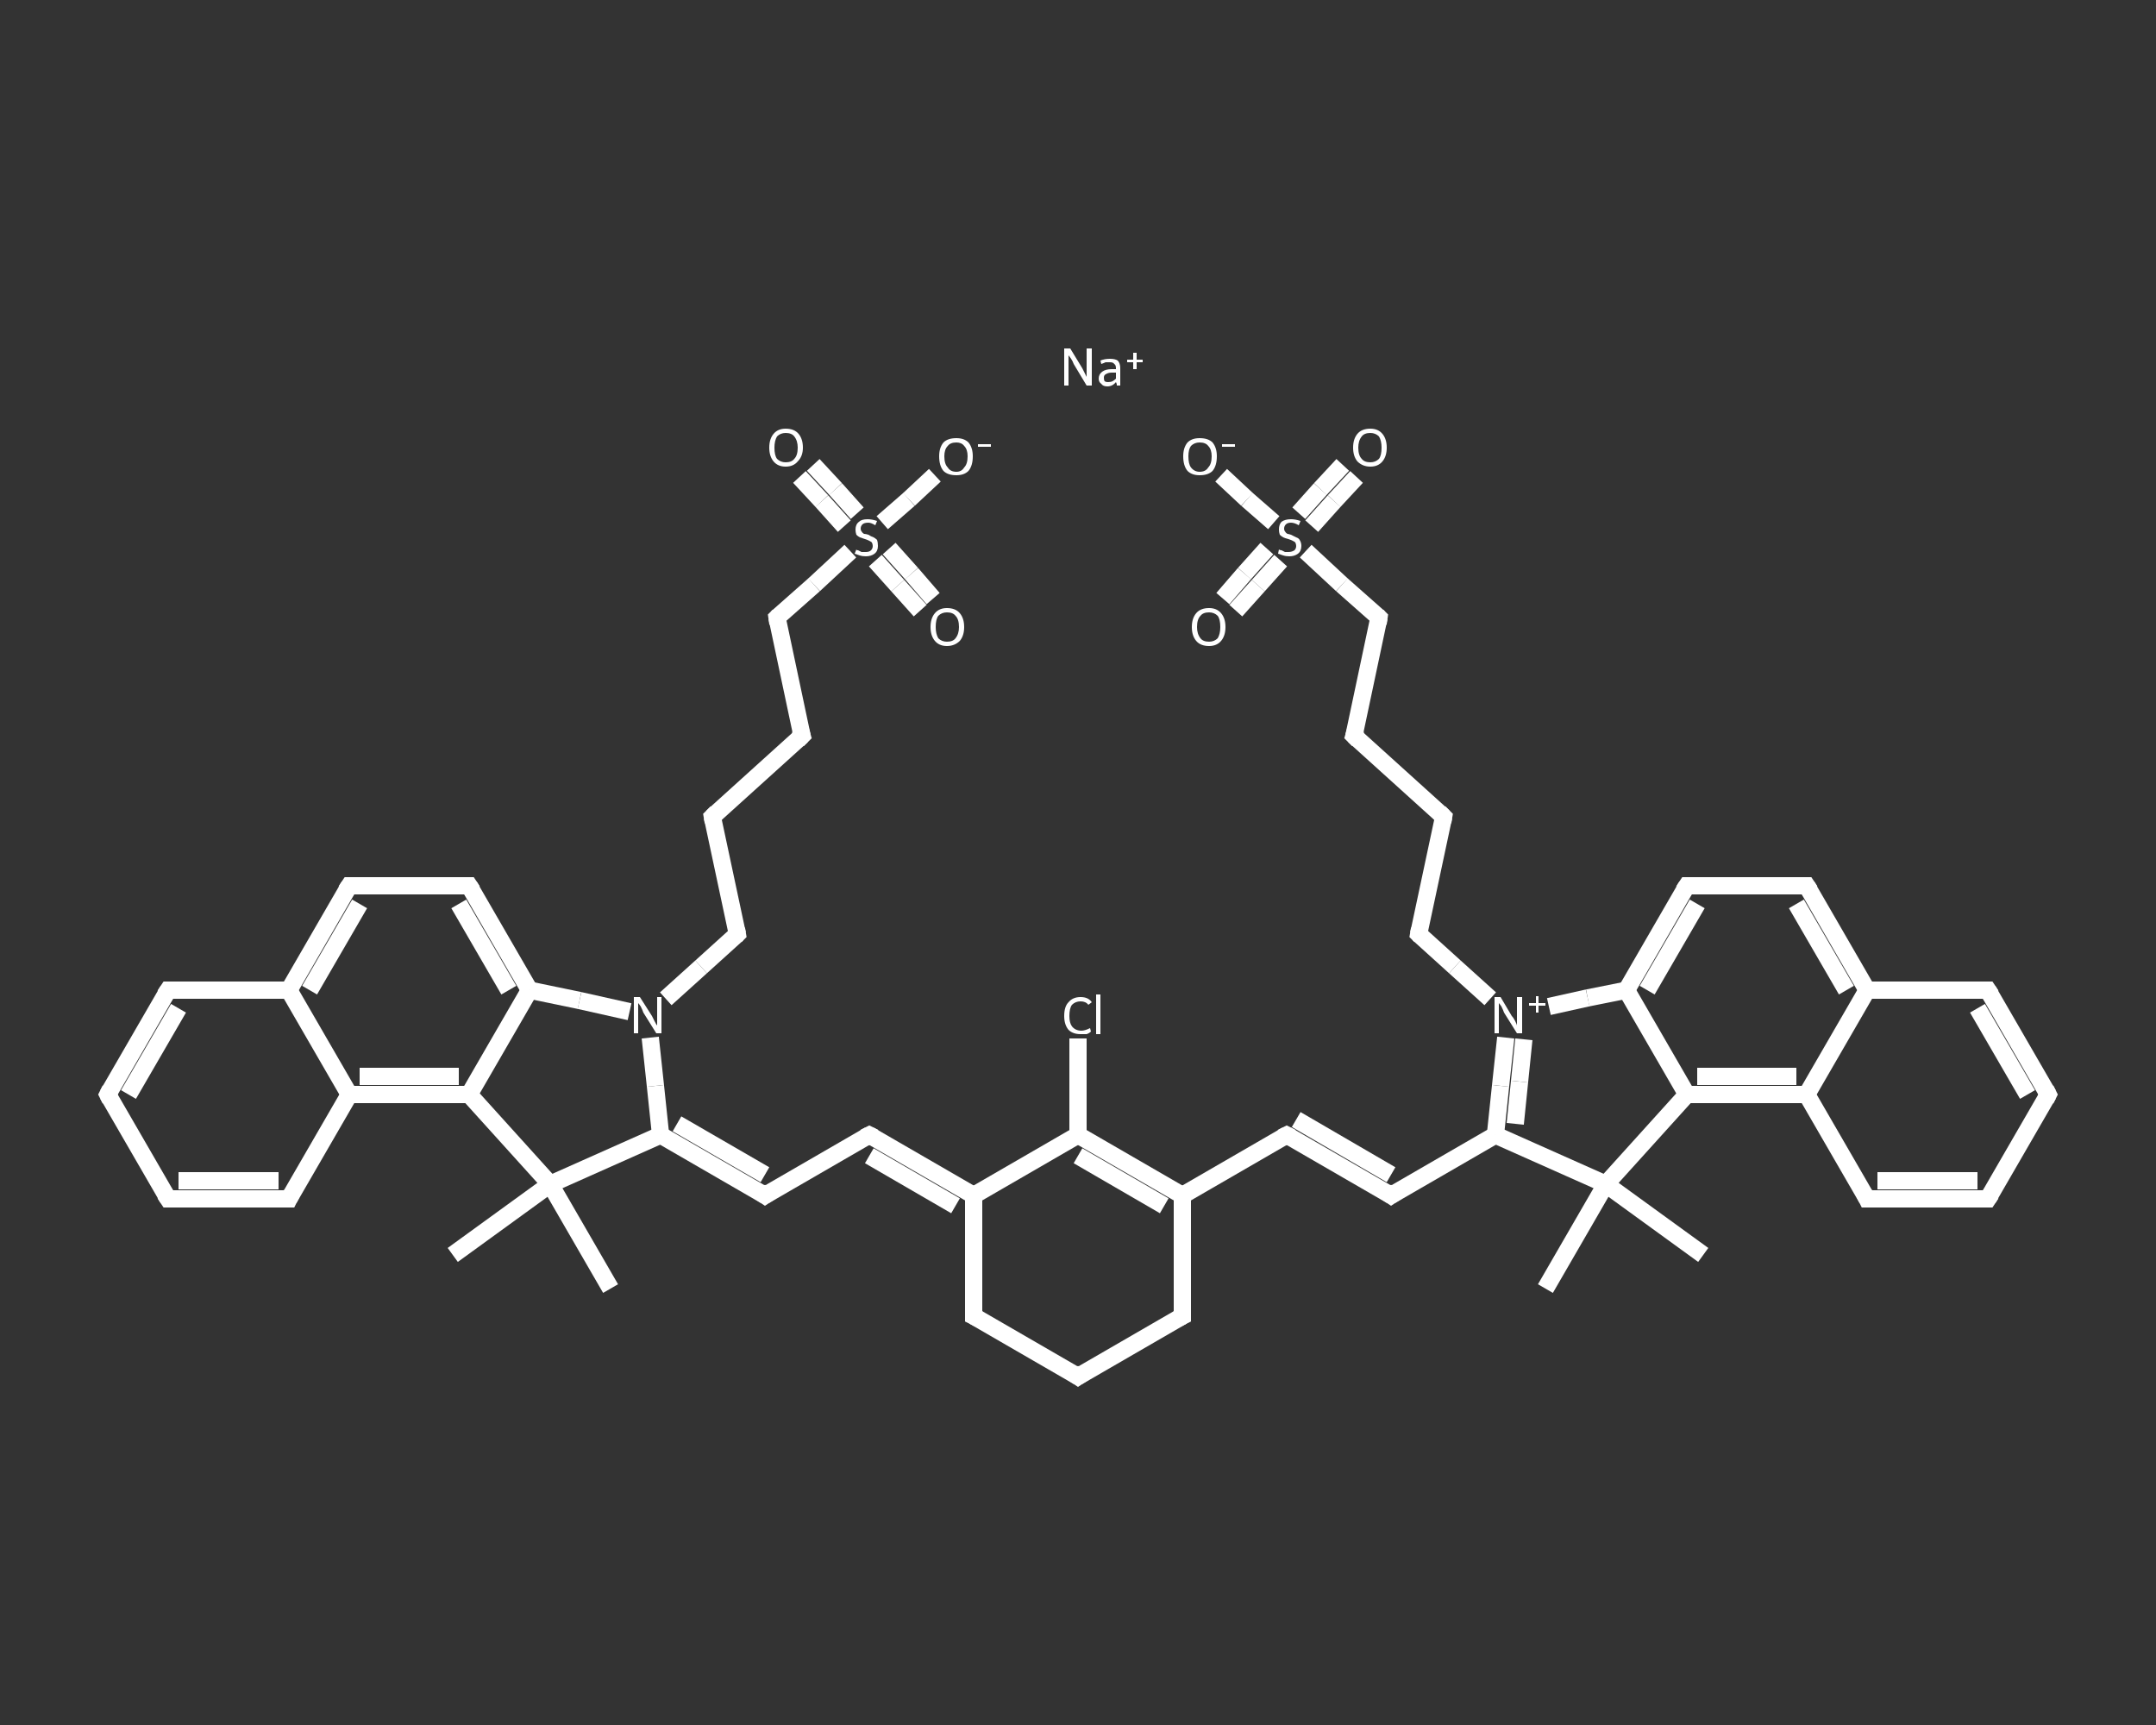 <?xml version='1.0' encoding='iso-8859-1'?>
<svg version='1.1' baseProfile='full'
              xmlns='http://www.w3.org/2000/svg'
                      xmlns:rdkit='http://www.rdkit.org/xml'
                      xmlns:xlink='http://www.w3.org/1999/xlink'
                  xml:space='preserve'
width='250px' height='200px' viewBox='0 0 250 200'>
<rect x="0" y="0" width="250" height="200" fill="#333333" stroke="none"/>
<!-- END OF HEADER -->
<rect style='opacity:1.0;fill:transparent;stroke:none' width='250.0' height='200.0' x='0.0' y='0.0'> </rect>
<path class='bond-0 atom-0 atom-1' d='M 197.5,145.5 L 186.2,137.3' style='fill:none;fill-rule:evenodd;stroke:#FFFFFF;stroke-width:2.0px;stroke-linecap:butt;stroke-linejoin:miter;stroke-opacity:1' />
<path class='bond-1 atom-1 atom-2' d='M 186.2,137.3 L 179.2,149.4' style='fill:none;fill-rule:evenodd;stroke:#FFFFFF;stroke-width:2.0px;stroke-linecap:butt;stroke-linejoin:miter;stroke-opacity:1' />
<path class='bond-2 atom-1 atom-3' d='M 186.2,137.3 L 195.6,126.9' style='fill:none;fill-rule:evenodd;stroke:#FFFFFF;stroke-width:2.0px;stroke-linecap:butt;stroke-linejoin:miter;stroke-opacity:1' />
<path class='bond-3 atom-3 atom-4' d='M 195.6,126.9 L 209.5,126.9' style='fill:none;fill-rule:evenodd;stroke:#FFFFFF;stroke-width:2.0px;stroke-linecap:butt;stroke-linejoin:miter;stroke-opacity:1' />
<path class='bond-3 atom-3 atom-4' d='M 196.8,124.8 L 208.3,124.8' style='fill:none;fill-rule:evenodd;stroke:#FFFFFF;stroke-width:2.0px;stroke-linecap:butt;stroke-linejoin:miter;stroke-opacity:1' />
<path class='bond-4 atom-4 atom-5' d='M 209.5,126.9 L 216.5,139.0' style='fill:none;fill-rule:evenodd;stroke:#FFFFFF;stroke-width:2.0px;stroke-linecap:butt;stroke-linejoin:miter;stroke-opacity:1' />
<path class='bond-5 atom-5 atom-6' d='M 216.5,139.0 L 230.5,139.0' style='fill:none;fill-rule:evenodd;stroke:#FFFFFF;stroke-width:2.0px;stroke-linecap:butt;stroke-linejoin:miter;stroke-opacity:1' />
<path class='bond-5 atom-5 atom-6' d='M 217.7,136.9 L 229.3,136.9' style='fill:none;fill-rule:evenodd;stroke:#FFFFFF;stroke-width:2.0px;stroke-linecap:butt;stroke-linejoin:miter;stroke-opacity:1' />
<path class='bond-6 atom-6 atom-7' d='M 230.5,139.0 L 237.5,126.9' style='fill:none;fill-rule:evenodd;stroke:#FFFFFF;stroke-width:2.0px;stroke-linecap:butt;stroke-linejoin:miter;stroke-opacity:1' />
<path class='bond-7 atom-7 atom-8' d='M 237.5,126.9 L 230.5,114.8' style='fill:none;fill-rule:evenodd;stroke:#FFFFFF;stroke-width:2.0px;stroke-linecap:butt;stroke-linejoin:miter;stroke-opacity:1' />
<path class='bond-7 atom-7 atom-8' d='M 235.1,126.9 L 229.3,116.9' style='fill:none;fill-rule:evenodd;stroke:#FFFFFF;stroke-width:2.0px;stroke-linecap:butt;stroke-linejoin:miter;stroke-opacity:1' />
<path class='bond-8 atom-8 atom-9' d='M 230.5,114.8 L 216.5,114.8' style='fill:none;fill-rule:evenodd;stroke:#FFFFFF;stroke-width:2.0px;stroke-linecap:butt;stroke-linejoin:miter;stroke-opacity:1' />
<path class='bond-9 atom-9 atom-10' d='M 216.5,114.8 L 209.5,102.7' style='fill:none;fill-rule:evenodd;stroke:#FFFFFF;stroke-width:2.0px;stroke-linecap:butt;stroke-linejoin:miter;stroke-opacity:1' />
<path class='bond-9 atom-9 atom-10' d='M 214.1,114.8 L 208.3,104.8' style='fill:none;fill-rule:evenodd;stroke:#FFFFFF;stroke-width:2.0px;stroke-linecap:butt;stroke-linejoin:miter;stroke-opacity:1' />
<path class='bond-10 atom-10 atom-11' d='M 209.5,102.7 L 195.6,102.7' style='fill:none;fill-rule:evenodd;stroke:#FFFFFF;stroke-width:2.0px;stroke-linecap:butt;stroke-linejoin:miter;stroke-opacity:1' />
<path class='bond-11 atom-11 atom-12' d='M 195.6,102.7 L 188.6,114.8' style='fill:none;fill-rule:evenodd;stroke:#FFFFFF;stroke-width:2.0px;stroke-linecap:butt;stroke-linejoin:miter;stroke-opacity:1' />
<path class='bond-11 atom-11 atom-12' d='M 196.8,104.8 L 191.0,114.8' style='fill:none;fill-rule:evenodd;stroke:#FFFFFF;stroke-width:2.0px;stroke-linecap:butt;stroke-linejoin:miter;stroke-opacity:1' />
<path class='bond-12 atom-12 atom-13' d='M 188.6,114.8 L 184.1,115.7' style='fill:none;fill-rule:evenodd;stroke:#FFFFFF;stroke-width:2.0px;stroke-linecap:butt;stroke-linejoin:miter;stroke-opacity:1' />
<path class='bond-12 atom-12 atom-13' d='M 184.1,115.7 L 179.6,116.7' style='fill:none;fill-rule:evenodd;stroke:#FFFFFF;stroke-width:2.0px;stroke-linecap:butt;stroke-linejoin:miter;stroke-opacity:1' />
<path class='bond-13 atom-13 atom-14' d='M 172.8,115.8 L 168.7,112.1' style='fill:none;fill-rule:evenodd;stroke:#FFFFFF;stroke-width:2.0px;stroke-linecap:butt;stroke-linejoin:miter;stroke-opacity:1' />
<path class='bond-13 atom-13 atom-14' d='M 168.7,112.1 L 164.5,108.3' style='fill:none;fill-rule:evenodd;stroke:#FFFFFF;stroke-width:2.0px;stroke-linecap:butt;stroke-linejoin:miter;stroke-opacity:1' />
<path class='bond-14 atom-14 atom-15' d='M 164.5,108.3 L 167.4,94.7' style='fill:none;fill-rule:evenodd;stroke:#FFFFFF;stroke-width:2.0px;stroke-linecap:butt;stroke-linejoin:miter;stroke-opacity:1' />
<path class='bond-15 atom-15 atom-16' d='M 167.4,94.7 L 157.0,85.3' style='fill:none;fill-rule:evenodd;stroke:#FFFFFF;stroke-width:2.0px;stroke-linecap:butt;stroke-linejoin:miter;stroke-opacity:1' />
<path class='bond-16 atom-16 atom-17' d='M 157.0,85.3 L 159.9,71.6' style='fill:none;fill-rule:evenodd;stroke:#FFFFFF;stroke-width:2.0px;stroke-linecap:butt;stroke-linejoin:miter;stroke-opacity:1' />
<path class='bond-17 atom-17 atom-18' d='M 159.9,71.6 L 155.6,67.8' style='fill:none;fill-rule:evenodd;stroke:#FFFFFF;stroke-width:2.0px;stroke-linecap:butt;stroke-linejoin:miter;stroke-opacity:1' />
<path class='bond-17 atom-17 atom-18' d='M 155.6,67.8 L 151.4,63.9' style='fill:none;fill-rule:evenodd;stroke:#FFFFFF;stroke-width:2.0px;stroke-linecap:butt;stroke-linejoin:miter;stroke-opacity:1' />
<path class='bond-18 atom-18 atom-19' d='M 152.1,61.0 L 154.7,58.1' style='fill:none;fill-rule:evenodd;stroke:#FFFFFF;stroke-width:2.0px;stroke-linecap:butt;stroke-linejoin:miter;stroke-opacity:1' />
<path class='bond-18 atom-18 atom-19' d='M 154.7,58.1 L 157.3,55.3' style='fill:none;fill-rule:evenodd;stroke:#FFFFFF;stroke-width:2.0px;stroke-linecap:butt;stroke-linejoin:miter;stroke-opacity:1' />
<path class='bond-18 atom-18 atom-19' d='M 150.6,59.5 L 153.1,56.7' style='fill:none;fill-rule:evenodd;stroke:#FFFFFF;stroke-width:2.0px;stroke-linecap:butt;stroke-linejoin:miter;stroke-opacity:1' />
<path class='bond-18 atom-18 atom-19' d='M 153.1,56.7 L 155.7,53.9' style='fill:none;fill-rule:evenodd;stroke:#FFFFFF;stroke-width:2.0px;stroke-linecap:butt;stroke-linejoin:miter;stroke-opacity:1' />
<path class='bond-19 atom-18 atom-20' d='M 146.9,63.6 L 144.3,66.5' style='fill:none;fill-rule:evenodd;stroke:#FFFFFF;stroke-width:2.0px;stroke-linecap:butt;stroke-linejoin:miter;stroke-opacity:1' />
<path class='bond-19 atom-18 atom-20' d='M 144.3,66.5 L 141.8,69.4' style='fill:none;fill-rule:evenodd;stroke:#FFFFFF;stroke-width:2.0px;stroke-linecap:butt;stroke-linejoin:miter;stroke-opacity:1' />
<path class='bond-19 atom-18 atom-20' d='M 148.5,65.0 L 145.9,67.9' style='fill:none;fill-rule:evenodd;stroke:#FFFFFF;stroke-width:2.0px;stroke-linecap:butt;stroke-linejoin:miter;stroke-opacity:1' />
<path class='bond-19 atom-18 atom-20' d='M 145.9,67.9 L 143.3,70.8' style='fill:none;fill-rule:evenodd;stroke:#FFFFFF;stroke-width:2.0px;stroke-linecap:butt;stroke-linejoin:miter;stroke-opacity:1' />
<path class='bond-20 atom-18 atom-21' d='M 147.7,60.6 L 144.6,57.9' style='fill:none;fill-rule:evenodd;stroke:#FFFFFF;stroke-width:2.0px;stroke-linecap:butt;stroke-linejoin:miter;stroke-opacity:1' />
<path class='bond-20 atom-18 atom-21' d='M 144.6,57.9 L 141.6,55.1' style='fill:none;fill-rule:evenodd;stroke:#FFFFFF;stroke-width:2.0px;stroke-linecap:butt;stroke-linejoin:miter;stroke-opacity:1' />
<path class='bond-21 atom-13 atom-22' d='M 174.6,120.3 L 174.0,125.9' style='fill:none;fill-rule:evenodd;stroke:#FFFFFF;stroke-width:2.0px;stroke-linecap:butt;stroke-linejoin:miter;stroke-opacity:1' />
<path class='bond-21 atom-13 atom-22' d='M 174.0,125.9 L 173.4,131.6' style='fill:none;fill-rule:evenodd;stroke:#FFFFFF;stroke-width:2.0px;stroke-linecap:butt;stroke-linejoin:miter;stroke-opacity:1' />
<path class='bond-21 atom-13 atom-22' d='M 176.7,120.5 L 176.2,125.4' style='fill:none;fill-rule:evenodd;stroke:#FFFFFF;stroke-width:2.0px;stroke-linecap:butt;stroke-linejoin:miter;stroke-opacity:1' />
<path class='bond-21 atom-13 atom-22' d='M 176.2,125.4 L 175.7,130.3' style='fill:none;fill-rule:evenodd;stroke:#FFFFFF;stroke-width:2.0px;stroke-linecap:butt;stroke-linejoin:miter;stroke-opacity:1' />
<path class='bond-22 atom-22 atom-23' d='M 173.4,131.6 L 161.3,138.6' style='fill:none;fill-rule:evenodd;stroke:#FFFFFF;stroke-width:2.0px;stroke-linecap:butt;stroke-linejoin:miter;stroke-opacity:1' />
<path class='bond-23 atom-23 atom-24' d='M 161.3,138.6 L 149.2,131.6' style='fill:none;fill-rule:evenodd;stroke:#FFFFFF;stroke-width:2.0px;stroke-linecap:butt;stroke-linejoin:miter;stroke-opacity:1' />
<path class='bond-23 atom-23 atom-24' d='M 161.3,136.2 L 150.3,129.8' style='fill:none;fill-rule:evenodd;stroke:#FFFFFF;stroke-width:2.0px;stroke-linecap:butt;stroke-linejoin:miter;stroke-opacity:1' />
<path class='bond-24 atom-24 atom-25' d='M 149.2,131.6 L 137.1,138.6' style='fill:none;fill-rule:evenodd;stroke:#FFFFFF;stroke-width:2.0px;stroke-linecap:butt;stroke-linejoin:miter;stroke-opacity:1' />
<path class='bond-25 atom-25 atom-26' d='M 137.1,138.6 L 125.0,131.6' style='fill:none;fill-rule:evenodd;stroke:#FFFFFF;stroke-width:2.0px;stroke-linecap:butt;stroke-linejoin:miter;stroke-opacity:1' />
<path class='bond-25 atom-25 atom-26' d='M 135.0,139.8 L 125.0,134.0' style='fill:none;fill-rule:evenodd;stroke:#FFFFFF;stroke-width:2.0px;stroke-linecap:butt;stroke-linejoin:miter;stroke-opacity:1' />
<path class='bond-26 atom-26 atom-27' d='M 125.0,131.6 L 125.0,126.0' style='fill:none;fill-rule:evenodd;stroke:#FFFFFF;stroke-width:2.0px;stroke-linecap:butt;stroke-linejoin:miter;stroke-opacity:1' />
<path class='bond-26 atom-26 atom-27' d='M 125.0,126.0 L 125.0,120.4' style='fill:none;fill-rule:evenodd;stroke:#FFFFFF;stroke-width:2.0px;stroke-linecap:butt;stroke-linejoin:miter;stroke-opacity:1' />
<path class='bond-27 atom-26 atom-28' d='M 125.0,131.6 L 112.9,138.6' style='fill:none;fill-rule:evenodd;stroke:#FFFFFF;stroke-width:2.0px;stroke-linecap:butt;stroke-linejoin:miter;stroke-opacity:1' />
<path class='bond-28 atom-28 atom-29' d='M 112.9,138.6 L 100.8,131.6' style='fill:none;fill-rule:evenodd;stroke:#FFFFFF;stroke-width:2.0px;stroke-linecap:butt;stroke-linejoin:miter;stroke-opacity:1' />
<path class='bond-28 atom-28 atom-29' d='M 110.8,139.8 L 100.8,134.0' style='fill:none;fill-rule:evenodd;stroke:#FFFFFF;stroke-width:2.0px;stroke-linecap:butt;stroke-linejoin:miter;stroke-opacity:1' />
<path class='bond-29 atom-29 atom-30' d='M 100.8,131.6 L 88.7,138.6' style='fill:none;fill-rule:evenodd;stroke:#FFFFFF;stroke-width:2.0px;stroke-linecap:butt;stroke-linejoin:miter;stroke-opacity:1' />
<path class='bond-30 atom-30 atom-31' d='M 88.7,138.6 L 76.6,131.6' style='fill:none;fill-rule:evenodd;stroke:#FFFFFF;stroke-width:2.0px;stroke-linecap:butt;stroke-linejoin:miter;stroke-opacity:1' />
<path class='bond-30 atom-30 atom-31' d='M 88.7,136.2 L 78.5,130.3' style='fill:none;fill-rule:evenodd;stroke:#FFFFFF;stroke-width:2.0px;stroke-linecap:butt;stroke-linejoin:miter;stroke-opacity:1' />
<path class='bond-31 atom-31 atom-32' d='M 76.6,131.6 L 76.0,125.9' style='fill:none;fill-rule:evenodd;stroke:#FFFFFF;stroke-width:2.0px;stroke-linecap:butt;stroke-linejoin:miter;stroke-opacity:1' />
<path class='bond-31 atom-31 atom-32' d='M 76.0,125.9 L 75.4,120.3' style='fill:none;fill-rule:evenodd;stroke:#FFFFFF;stroke-width:2.0px;stroke-linecap:butt;stroke-linejoin:miter;stroke-opacity:1' />
<path class='bond-32 atom-32 atom-33' d='M 77.2,115.8 L 81.3,112.1' style='fill:none;fill-rule:evenodd;stroke:#FFFFFF;stroke-width:2.0px;stroke-linecap:butt;stroke-linejoin:miter;stroke-opacity:1' />
<path class='bond-32 atom-32 atom-33' d='M 81.3,112.1 L 85.5,108.3' style='fill:none;fill-rule:evenodd;stroke:#FFFFFF;stroke-width:2.0px;stroke-linecap:butt;stroke-linejoin:miter;stroke-opacity:1' />
<path class='bond-33 atom-33 atom-34' d='M 85.5,108.3 L 82.6,94.7' style='fill:none;fill-rule:evenodd;stroke:#FFFFFF;stroke-width:2.0px;stroke-linecap:butt;stroke-linejoin:miter;stroke-opacity:1' />
<path class='bond-34 atom-34 atom-35' d='M 82.6,94.7 L 93.0,85.3' style='fill:none;fill-rule:evenodd;stroke:#FFFFFF;stroke-width:2.0px;stroke-linecap:butt;stroke-linejoin:miter;stroke-opacity:1' />
<path class='bond-35 atom-35 atom-36' d='M 93.0,85.3 L 90.1,71.6' style='fill:none;fill-rule:evenodd;stroke:#FFFFFF;stroke-width:2.0px;stroke-linecap:butt;stroke-linejoin:miter;stroke-opacity:1' />
<path class='bond-36 atom-36 atom-37' d='M 90.1,71.6 L 94.4,67.8' style='fill:none;fill-rule:evenodd;stroke:#FFFFFF;stroke-width:2.0px;stroke-linecap:butt;stroke-linejoin:miter;stroke-opacity:1' />
<path class='bond-36 atom-36 atom-37' d='M 94.4,67.8 L 98.6,63.9' style='fill:none;fill-rule:evenodd;stroke:#FFFFFF;stroke-width:2.0px;stroke-linecap:butt;stroke-linejoin:miter;stroke-opacity:1' />
<path class='bond-37 atom-37 atom-38' d='M 99.4,59.5 L 96.9,56.7' style='fill:none;fill-rule:evenodd;stroke:#FFFFFF;stroke-width:2.0px;stroke-linecap:butt;stroke-linejoin:miter;stroke-opacity:1' />
<path class='bond-37 atom-37 atom-38' d='M 96.9,56.7 L 94.3,53.9' style='fill:none;fill-rule:evenodd;stroke:#FFFFFF;stroke-width:2.0px;stroke-linecap:butt;stroke-linejoin:miter;stroke-opacity:1' />
<path class='bond-37 atom-37 atom-38' d='M 97.9,61.0 L 95.3,58.1' style='fill:none;fill-rule:evenodd;stroke:#FFFFFF;stroke-width:2.0px;stroke-linecap:butt;stroke-linejoin:miter;stroke-opacity:1' />
<path class='bond-37 atom-37 atom-38' d='M 95.3,58.1 L 92.7,55.3' style='fill:none;fill-rule:evenodd;stroke:#FFFFFF;stroke-width:2.0px;stroke-linecap:butt;stroke-linejoin:miter;stroke-opacity:1' />
<path class='bond-38 atom-37 atom-39' d='M 101.5,65.0 L 104.1,67.9' style='fill:none;fill-rule:evenodd;stroke:#FFFFFF;stroke-width:2.0px;stroke-linecap:butt;stroke-linejoin:miter;stroke-opacity:1' />
<path class='bond-38 atom-37 atom-39' d='M 104.1,67.9 L 106.7,70.8' style='fill:none;fill-rule:evenodd;stroke:#FFFFFF;stroke-width:2.0px;stroke-linecap:butt;stroke-linejoin:miter;stroke-opacity:1' />
<path class='bond-38 atom-37 atom-39' d='M 103.1,63.6 L 105.7,66.5' style='fill:none;fill-rule:evenodd;stroke:#FFFFFF;stroke-width:2.0px;stroke-linecap:butt;stroke-linejoin:miter;stroke-opacity:1' />
<path class='bond-38 atom-37 atom-39' d='M 105.7,66.5 L 108.2,69.4' style='fill:none;fill-rule:evenodd;stroke:#FFFFFF;stroke-width:2.0px;stroke-linecap:butt;stroke-linejoin:miter;stroke-opacity:1' />
<path class='bond-39 atom-37 atom-40' d='M 102.3,60.6 L 105.4,57.9' style='fill:none;fill-rule:evenodd;stroke:#FFFFFF;stroke-width:2.0px;stroke-linecap:butt;stroke-linejoin:miter;stroke-opacity:1' />
<path class='bond-39 atom-37 atom-40' d='M 105.4,57.9 L 108.4,55.1' style='fill:none;fill-rule:evenodd;stroke:#FFFFFF;stroke-width:2.0px;stroke-linecap:butt;stroke-linejoin:miter;stroke-opacity:1' />
<path class='bond-40 atom-32 atom-41' d='M 73.0,117.3 L 67.2,116.0' style='fill:none;fill-rule:evenodd;stroke:#FFFFFF;stroke-width:2.0px;stroke-linecap:butt;stroke-linejoin:miter;stroke-opacity:1' />
<path class='bond-40 atom-32 atom-41' d='M 67.2,116.0 L 61.4,114.8' style='fill:none;fill-rule:evenodd;stroke:#FFFFFF;stroke-width:2.0px;stroke-linecap:butt;stroke-linejoin:miter;stroke-opacity:1' />
<path class='bond-41 atom-41 atom-42' d='M 61.4,114.8 L 54.4,102.7' style='fill:none;fill-rule:evenodd;stroke:#FFFFFF;stroke-width:2.0px;stroke-linecap:butt;stroke-linejoin:miter;stroke-opacity:1' />
<path class='bond-41 atom-41 atom-42' d='M 59.0,114.8 L 53.2,104.8' style='fill:none;fill-rule:evenodd;stroke:#FFFFFF;stroke-width:2.0px;stroke-linecap:butt;stroke-linejoin:miter;stroke-opacity:1' />
<path class='bond-42 atom-42 atom-43' d='M 54.4,102.7 L 40.5,102.7' style='fill:none;fill-rule:evenodd;stroke:#FFFFFF;stroke-width:2.0px;stroke-linecap:butt;stroke-linejoin:miter;stroke-opacity:1' />
<path class='bond-43 atom-43 atom-44' d='M 40.5,102.7 L 33.5,114.8' style='fill:none;fill-rule:evenodd;stroke:#FFFFFF;stroke-width:2.0px;stroke-linecap:butt;stroke-linejoin:miter;stroke-opacity:1' />
<path class='bond-43 atom-43 atom-44' d='M 41.7,104.8 L 35.9,114.8' style='fill:none;fill-rule:evenodd;stroke:#FFFFFF;stroke-width:2.0px;stroke-linecap:butt;stroke-linejoin:miter;stroke-opacity:1' />
<path class='bond-44 atom-44 atom-45' d='M 33.5,114.8 L 19.5,114.8' style='fill:none;fill-rule:evenodd;stroke:#FFFFFF;stroke-width:2.0px;stroke-linecap:butt;stroke-linejoin:miter;stroke-opacity:1' />
<path class='bond-45 atom-45 atom-46' d='M 19.5,114.8 L 12.5,126.9' style='fill:none;fill-rule:evenodd;stroke:#FFFFFF;stroke-width:2.0px;stroke-linecap:butt;stroke-linejoin:miter;stroke-opacity:1' />
<path class='bond-45 atom-45 atom-46' d='M 20.7,116.9 L 14.9,126.9' style='fill:none;fill-rule:evenodd;stroke:#FFFFFF;stroke-width:2.0px;stroke-linecap:butt;stroke-linejoin:miter;stroke-opacity:1' />
<path class='bond-46 atom-46 atom-47' d='M 12.5,126.9 L 19.5,139.0' style='fill:none;fill-rule:evenodd;stroke:#FFFFFF;stroke-width:2.0px;stroke-linecap:butt;stroke-linejoin:miter;stroke-opacity:1' />
<path class='bond-47 atom-47 atom-48' d='M 19.5,139.0 L 33.5,139.0' style='fill:none;fill-rule:evenodd;stroke:#FFFFFF;stroke-width:2.0px;stroke-linecap:butt;stroke-linejoin:miter;stroke-opacity:1' />
<path class='bond-47 atom-47 atom-48' d='M 20.7,136.9 L 32.3,136.9' style='fill:none;fill-rule:evenodd;stroke:#FFFFFF;stroke-width:2.0px;stroke-linecap:butt;stroke-linejoin:miter;stroke-opacity:1' />
<path class='bond-48 atom-48 atom-49' d='M 33.5,139.0 L 40.5,126.9' style='fill:none;fill-rule:evenodd;stroke:#FFFFFF;stroke-width:2.0px;stroke-linecap:butt;stroke-linejoin:miter;stroke-opacity:1' />
<path class='bond-49 atom-49 atom-50' d='M 40.5,126.9 L 54.4,126.9' style='fill:none;fill-rule:evenodd;stroke:#FFFFFF;stroke-width:2.0px;stroke-linecap:butt;stroke-linejoin:miter;stroke-opacity:1' />
<path class='bond-49 atom-49 atom-50' d='M 41.7,124.8 L 53.2,124.8' style='fill:none;fill-rule:evenodd;stroke:#FFFFFF;stroke-width:2.0px;stroke-linecap:butt;stroke-linejoin:miter;stroke-opacity:1' />
<path class='bond-50 atom-50 atom-51' d='M 54.4,126.9 L 63.8,137.3' style='fill:none;fill-rule:evenodd;stroke:#FFFFFF;stroke-width:2.0px;stroke-linecap:butt;stroke-linejoin:miter;stroke-opacity:1' />
<path class='bond-51 atom-51 atom-52' d='M 63.8,137.3 L 52.5,145.5' style='fill:none;fill-rule:evenodd;stroke:#FFFFFF;stroke-width:2.0px;stroke-linecap:butt;stroke-linejoin:miter;stroke-opacity:1' />
<path class='bond-52 atom-51 atom-53' d='M 63.8,137.3 L 70.8,149.4' style='fill:none;fill-rule:evenodd;stroke:#FFFFFF;stroke-width:2.0px;stroke-linecap:butt;stroke-linejoin:miter;stroke-opacity:1' />
<path class='bond-53 atom-28 atom-54' d='M 112.9,138.6 L 112.9,152.6' style='fill:none;fill-rule:evenodd;stroke:#FFFFFF;stroke-width:2.0px;stroke-linecap:butt;stroke-linejoin:miter;stroke-opacity:1' />
<path class='bond-54 atom-54 atom-55' d='M 112.9,152.6 L 125.0,159.6' style='fill:none;fill-rule:evenodd;stroke:#FFFFFF;stroke-width:2.0px;stroke-linecap:butt;stroke-linejoin:miter;stroke-opacity:1' />
<path class='bond-55 atom-55 atom-56' d='M 125.0,159.6 L 137.1,152.6' style='fill:none;fill-rule:evenodd;stroke:#FFFFFF;stroke-width:2.0px;stroke-linecap:butt;stroke-linejoin:miter;stroke-opacity:1' />
<path class='bond-56 atom-22 atom-1' d='M 173.4,131.6 L 186.2,137.3' style='fill:none;fill-rule:evenodd;stroke:#FFFFFF;stroke-width:2.0px;stroke-linecap:butt;stroke-linejoin:miter;stroke-opacity:1' />
<path class='bond-57 atom-56 atom-25' d='M 137.1,152.6 L 137.1,138.6' style='fill:none;fill-rule:evenodd;stroke:#FFFFFF;stroke-width:2.0px;stroke-linecap:butt;stroke-linejoin:miter;stroke-opacity:1' />
<path class='bond-58 atom-12 atom-3' d='M 188.6,114.8 L 195.6,126.9' style='fill:none;fill-rule:evenodd;stroke:#FFFFFF;stroke-width:2.0px;stroke-linecap:butt;stroke-linejoin:miter;stroke-opacity:1' />
<path class='bond-59 atom-51 atom-31' d='M 63.8,137.3 L 76.6,131.6' style='fill:none;fill-rule:evenodd;stroke:#FFFFFF;stroke-width:2.0px;stroke-linecap:butt;stroke-linejoin:miter;stroke-opacity:1' />
<path class='bond-60 atom-9 atom-4' d='M 216.5,114.8 L 209.5,126.9' style='fill:none;fill-rule:evenodd;stroke:#FFFFFF;stroke-width:2.0px;stroke-linecap:butt;stroke-linejoin:miter;stroke-opacity:1' />
<path class='bond-61 atom-50 atom-41' d='M 54.4,126.9 L 61.4,114.8' style='fill:none;fill-rule:evenodd;stroke:#FFFFFF;stroke-width:2.0px;stroke-linecap:butt;stroke-linejoin:miter;stroke-opacity:1' />
<path class='bond-62 atom-49 atom-44' d='M 40.5,126.9 L 33.5,114.8' style='fill:none;fill-rule:evenodd;stroke:#FFFFFF;stroke-width:2.0px;stroke-linecap:butt;stroke-linejoin:miter;stroke-opacity:1' />
<path d='M 216.2,138.4 L 216.5,139.0 L 217.2,139.0' style='fill:none;stroke:#FFFFFF;stroke-width:2.0px;stroke-linecap:butt;stroke-linejoin:miter;stroke-opacity:1;' />
<path d='M 229.8,139.0 L 230.5,139.0 L 230.9,138.4' style='fill:none;stroke:#FFFFFF;stroke-width:2.0px;stroke-linecap:butt;stroke-linejoin:miter;stroke-opacity:1;' />
<path d='M 237.2,127.5 L 237.5,126.9 L 237.2,126.3' style='fill:none;stroke:#FFFFFF;stroke-width:2.0px;stroke-linecap:butt;stroke-linejoin:miter;stroke-opacity:1;' />
<path d='M 230.9,115.4 L 230.5,114.8 L 229.8,114.8' style='fill:none;stroke:#FFFFFF;stroke-width:2.0px;stroke-linecap:butt;stroke-linejoin:miter;stroke-opacity:1;' />
<path d='M 209.9,103.3 L 209.5,102.7 L 208.8,102.7' style='fill:none;stroke:#FFFFFF;stroke-width:2.0px;stroke-linecap:butt;stroke-linejoin:miter;stroke-opacity:1;' />
<path d='M 196.3,102.7 L 195.6,102.7 L 195.2,103.3' style='fill:none;stroke:#FFFFFF;stroke-width:2.0px;stroke-linecap:butt;stroke-linejoin:miter;stroke-opacity:1;' />
<path d='M 164.7,108.5 L 164.5,108.3 L 164.6,107.7' style='fill:none;stroke:#FFFFFF;stroke-width:2.0px;stroke-linecap:butt;stroke-linejoin:miter;stroke-opacity:1;' />
<path d='M 167.3,95.3 L 167.4,94.7 L 166.9,94.2' style='fill:none;stroke:#FFFFFF;stroke-width:2.0px;stroke-linecap:butt;stroke-linejoin:miter;stroke-opacity:1;' />
<path d='M 157.5,85.8 L 157.0,85.3 L 157.2,84.6' style='fill:none;stroke:#FFFFFF;stroke-width:2.0px;stroke-linecap:butt;stroke-linejoin:miter;stroke-opacity:1;' />
<path d='M 159.8,72.3 L 159.9,71.6 L 159.7,71.4' style='fill:none;stroke:#FFFFFF;stroke-width:2.0px;stroke-linecap:butt;stroke-linejoin:miter;stroke-opacity:1;' />
<path d='M 161.9,138.2 L 161.3,138.6 L 160.7,138.2' style='fill:none;stroke:#FFFFFF;stroke-width:2.0px;stroke-linecap:butt;stroke-linejoin:miter;stroke-opacity:1;' />
<path d='M 149.8,131.9 L 149.2,131.6 L 148.6,131.9' style='fill:none;stroke:#FFFFFF;stroke-width:2.0px;stroke-linecap:butt;stroke-linejoin:miter;stroke-opacity:1;' />
<path d='M 101.4,131.9 L 100.8,131.6 L 100.2,131.9' style='fill:none;stroke:#FFFFFF;stroke-width:2.0px;stroke-linecap:butt;stroke-linejoin:miter;stroke-opacity:1;' />
<path d='M 89.3,138.2 L 88.7,138.6 L 88.1,138.2' style='fill:none;stroke:#FFFFFF;stroke-width:2.0px;stroke-linecap:butt;stroke-linejoin:miter;stroke-opacity:1;' />
<path d='M 85.3,108.5 L 85.5,108.3 L 85.4,107.7' style='fill:none;stroke:#FFFFFF;stroke-width:2.0px;stroke-linecap:butt;stroke-linejoin:miter;stroke-opacity:1;' />
<path d='M 82.7,95.3 L 82.6,94.7 L 83.1,94.2' style='fill:none;stroke:#FFFFFF;stroke-width:2.0px;stroke-linecap:butt;stroke-linejoin:miter;stroke-opacity:1;' />
<path d='M 92.5,85.8 L 93.0,85.3 L 92.8,84.6' style='fill:none;stroke:#FFFFFF;stroke-width:2.0px;stroke-linecap:butt;stroke-linejoin:miter;stroke-opacity:1;' />
<path d='M 90.2,72.3 L 90.1,71.6 L 90.3,71.4' style='fill:none;stroke:#FFFFFF;stroke-width:2.0px;stroke-linecap:butt;stroke-linejoin:miter;stroke-opacity:1;' />
<path d='M 54.8,103.3 L 54.4,102.7 L 53.7,102.7' style='fill:none;stroke:#FFFFFF;stroke-width:2.0px;stroke-linecap:butt;stroke-linejoin:miter;stroke-opacity:1;' />
<path d='M 41.2,102.7 L 40.5,102.7 L 40.1,103.3' style='fill:none;stroke:#FFFFFF;stroke-width:2.0px;stroke-linecap:butt;stroke-linejoin:miter;stroke-opacity:1;' />
<path d='M 20.2,114.8 L 19.5,114.8 L 19.1,115.4' style='fill:none;stroke:#FFFFFF;stroke-width:2.0px;stroke-linecap:butt;stroke-linejoin:miter;stroke-opacity:1;' />
<path d='M 12.8,126.3 L 12.5,126.9 L 12.8,127.5' style='fill:none;stroke:#FFFFFF;stroke-width:2.0px;stroke-linecap:butt;stroke-linejoin:miter;stroke-opacity:1;' />
<path d='M 19.1,138.4 L 19.5,139.0 L 20.2,139.0' style='fill:none;stroke:#FFFFFF;stroke-width:2.0px;stroke-linecap:butt;stroke-linejoin:miter;stroke-opacity:1;' />
<path d='M 32.8,139.0 L 33.5,139.0 L 33.8,138.4' style='fill:none;stroke:#FFFFFF;stroke-width:2.0px;stroke-linecap:butt;stroke-linejoin:miter;stroke-opacity:1;' />
<path d='M 112.9,151.9 L 112.9,152.6 L 113.5,152.9' style='fill:none;stroke:#FFFFFF;stroke-width:2.0px;stroke-linecap:butt;stroke-linejoin:miter;stroke-opacity:1;' />
<path d='M 124.4,159.2 L 125.0,159.6 L 125.6,159.2' style='fill:none;stroke:#FFFFFF;stroke-width:2.0px;stroke-linecap:butt;stroke-linejoin:miter;stroke-opacity:1;' />
<path d='M 136.5,152.9 L 137.1,152.6 L 137.1,151.9' style='fill:none;stroke:#FFFFFF;stroke-width:2.0px;stroke-linecap:butt;stroke-linejoin:miter;stroke-opacity:1;' />
<path class='atom-13' d='M 174.0 115.6
L 175.3 117.8
Q 175.5 118.0, 175.7 118.4
Q 175.9 118.8, 175.9 118.9
L 175.9 115.6
L 176.5 115.6
L 176.5 119.8
L 175.9 119.8
L 174.4 117.4
Q 174.3 117.1, 174.1 116.7
Q 173.9 116.4, 173.8 116.3
L 173.8 119.8
L 173.3 119.8
L 173.3 115.6
L 174.0 115.6
' fill='#FFFFFF'/>
<path class='atom-13' d='M 177.3 116.3
L 178.1 116.3
L 178.1 115.5
L 178.4 115.5
L 178.4 116.3
L 179.2 116.3
L 179.2 116.6
L 178.4 116.6
L 178.4 117.4
L 178.1 117.4
L 178.1 116.6
L 177.3 116.6
L 177.3 116.3
' fill='#FFFFFF'/>
<path class='atom-18' d='M 148.3 63.7
Q 148.4 63.8, 148.6 63.8
Q 148.8 63.9, 149.0 64.0
Q 149.2 64.0, 149.4 64.0
Q 149.8 64.0, 150.1 63.8
Q 150.3 63.6, 150.3 63.3
Q 150.3 63.1, 150.2 62.9
Q 150.1 62.8, 149.9 62.7
Q 149.7 62.6, 149.4 62.5
Q 149.0 62.4, 148.8 62.3
Q 148.6 62.2, 148.4 62.0
Q 148.3 61.7, 148.3 61.4
Q 148.3 60.8, 148.6 60.5
Q 149.0 60.2, 149.7 60.2
Q 150.2 60.2, 150.8 60.4
L 150.6 60.9
Q 150.1 60.6, 149.7 60.6
Q 149.3 60.6, 149.1 60.8
Q 148.9 61.0, 148.9 61.3
Q 148.9 61.5, 149.0 61.6
Q 149.1 61.8, 149.3 61.9
Q 149.4 61.9, 149.7 62.0
Q 150.1 62.2, 150.3 62.3
Q 150.6 62.4, 150.7 62.6
Q 150.9 62.9, 150.9 63.3
Q 150.9 63.9, 150.5 64.2
Q 150.1 64.5, 149.5 64.5
Q 149.1 64.5, 148.8 64.4
Q 148.5 64.3, 148.2 64.2
L 148.3 63.7
' fill='#FFFFFF'/>
<path class='atom-19' d='M 156.9 51.9
Q 156.9 50.9, 157.4 50.3
Q 157.9 49.7, 158.9 49.7
Q 159.8 49.7, 160.3 50.3
Q 160.8 50.9, 160.8 51.9
Q 160.8 52.9, 160.3 53.5
Q 159.8 54.1, 158.9 54.1
Q 158.0 54.1, 157.4 53.5
Q 156.9 52.9, 156.9 51.9
M 158.9 53.6
Q 159.5 53.6, 159.9 53.2
Q 160.2 52.8, 160.2 51.9
Q 160.2 51.1, 159.9 50.6
Q 159.5 50.2, 158.9 50.2
Q 158.2 50.2, 157.9 50.6
Q 157.5 51.1, 157.5 51.9
Q 157.5 52.8, 157.9 53.2
Q 158.2 53.6, 158.9 53.6
' fill='#FFFFFF'/>
<path class='atom-20' d='M 138.2 72.7
Q 138.2 71.7, 138.7 71.1
Q 139.2 70.5, 140.2 70.5
Q 141.1 70.5, 141.6 71.1
Q 142.1 71.7, 142.1 72.7
Q 142.1 73.7, 141.6 74.3
Q 141.1 74.9, 140.2 74.9
Q 139.2 74.9, 138.7 74.3
Q 138.2 73.7, 138.2 72.7
M 140.2 74.4
Q 140.8 74.4, 141.2 74.0
Q 141.5 73.5, 141.5 72.7
Q 141.5 71.8, 141.2 71.4
Q 140.8 71.0, 140.2 71.0
Q 139.5 71.0, 139.2 71.4
Q 138.8 71.8, 138.8 72.7
Q 138.8 73.5, 139.2 74.0
Q 139.5 74.4, 140.2 74.4
' fill='#FFFFFF'/>
<path class='atom-21' d='M 137.2 52.9
Q 137.2 51.9, 137.7 51.3
Q 138.2 50.8, 139.1 50.8
Q 140.1 50.8, 140.6 51.3
Q 141.1 51.9, 141.1 52.9
Q 141.1 54.0, 140.6 54.6
Q 140.1 55.1, 139.1 55.1
Q 138.2 55.1, 137.7 54.6
Q 137.2 54.0, 137.2 52.9
M 139.1 54.7
Q 139.8 54.7, 140.1 54.2
Q 140.5 53.8, 140.5 52.9
Q 140.5 52.1, 140.1 51.7
Q 139.8 51.3, 139.1 51.3
Q 138.5 51.3, 138.1 51.7
Q 137.8 52.1, 137.8 52.9
Q 137.8 53.8, 138.1 54.2
Q 138.5 54.7, 139.1 54.7
' fill='#FFFFFF'/>
<path class='atom-21' d='M 141.7 51.5
L 143.2 51.5
L 143.2 51.8
L 141.7 51.8
L 141.7 51.5
' fill='#FFFFFF'/>
<path class='atom-27' d='M 123.4 117.8
Q 123.4 116.7, 123.9 116.2
Q 124.4 115.6, 125.3 115.6
Q 126.2 115.6, 126.6 116.2
L 126.2 116.5
Q 125.9 116.1, 125.3 116.1
Q 124.7 116.1, 124.3 116.5
Q 124.0 116.9, 124.0 117.8
Q 124.0 118.6, 124.3 119.0
Q 124.7 119.5, 125.4 119.5
Q 125.8 119.5, 126.4 119.2
L 126.5 119.6
Q 126.3 119.8, 126.0 119.9
Q 125.6 119.9, 125.3 119.9
Q 124.4 119.9, 123.9 119.4
Q 123.4 118.8, 123.4 117.8
' fill='#FFFFFF'/>
<path class='atom-27' d='M 127.1 115.3
L 127.6 115.3
L 127.6 119.9
L 127.1 119.9
L 127.1 115.3
' fill='#FFFFFF'/>
<path class='atom-32' d='M 74.2 115.6
L 75.6 117.8
Q 75.7 118.0, 75.9 118.4
Q 76.1 118.8, 76.2 118.9
L 76.2 115.6
L 76.7 115.6
L 76.7 119.8
L 76.1 119.8
L 74.6 117.4
Q 74.5 117.1, 74.3 116.7
Q 74.1 116.4, 74.0 116.3
L 74.0 119.8
L 73.5 119.8
L 73.5 115.6
L 74.2 115.6
' fill='#FFFFFF'/>
<path class='atom-37' d='M 99.3 63.7
Q 99.3 63.8, 99.5 63.8
Q 99.7 63.9, 99.9 64.0
Q 100.1 64.0, 100.4 64.0
Q 100.8 64.0, 101.0 63.8
Q 101.2 63.6, 101.2 63.3
Q 101.2 63.1, 101.1 62.9
Q 101.0 62.8, 100.8 62.7
Q 100.6 62.6, 100.3 62.5
Q 100.0 62.4, 99.7 62.3
Q 99.5 62.2, 99.3 62.0
Q 99.2 61.7, 99.2 61.4
Q 99.2 60.8, 99.6 60.5
Q 99.9 60.2, 100.6 60.2
Q 101.1 60.2, 101.7 60.4
L 101.5 60.9
Q 101.0 60.6, 100.7 60.6
Q 100.2 60.6, 100.0 60.8
Q 99.8 61.0, 99.8 61.3
Q 99.8 61.5, 99.9 61.6
Q 100.0 61.8, 100.2 61.9
Q 100.4 61.9, 100.7 62.0
Q 101.0 62.2, 101.3 62.3
Q 101.5 62.4, 101.7 62.6
Q 101.8 62.9, 101.8 63.3
Q 101.8 63.9, 101.4 64.2
Q 101.0 64.5, 100.4 64.5
Q 100.0 64.5, 99.7 64.4
Q 99.4 64.3, 99.1 64.2
L 99.3 63.7
' fill='#FFFFFF'/>
<path class='atom-38' d='M 89.2 51.9
Q 89.2 50.9, 89.7 50.3
Q 90.2 49.7, 91.1 49.7
Q 92.1 49.7, 92.6 50.3
Q 93.1 50.9, 93.1 51.9
Q 93.1 52.9, 92.5 53.5
Q 92.0 54.1, 91.1 54.1
Q 90.2 54.1, 89.7 53.5
Q 89.2 52.9, 89.2 51.9
M 91.1 53.6
Q 91.8 53.6, 92.1 53.2
Q 92.5 52.8, 92.5 51.9
Q 92.5 51.1, 92.1 50.6
Q 91.8 50.2, 91.1 50.2
Q 90.5 50.2, 90.1 50.6
Q 89.8 51.1, 89.8 51.9
Q 89.8 52.8, 90.1 53.2
Q 90.5 53.6, 91.1 53.6
' fill='#FFFFFF'/>
<path class='atom-39' d='M 107.9 72.7
Q 107.9 71.7, 108.4 71.1
Q 108.9 70.5, 109.8 70.5
Q 110.8 70.5, 111.3 71.1
Q 111.8 71.7, 111.8 72.7
Q 111.8 73.7, 111.3 74.3
Q 110.7 74.9, 109.8 74.9
Q 108.9 74.9, 108.4 74.3
Q 107.9 73.7, 107.9 72.7
M 109.8 74.4
Q 110.5 74.4, 110.8 74.0
Q 111.2 73.5, 111.2 72.7
Q 111.2 71.8, 110.8 71.4
Q 110.5 71.0, 109.8 71.0
Q 109.2 71.0, 108.8 71.4
Q 108.5 71.8, 108.5 72.7
Q 108.5 73.5, 108.8 74.0
Q 109.2 74.4, 109.8 74.4
' fill='#FFFFFF'/>
<path class='atom-40' d='M 108.9 52.9
Q 108.9 51.9, 109.4 51.3
Q 109.9 50.8, 110.9 50.8
Q 111.8 50.8, 112.3 51.3
Q 112.8 51.9, 112.8 52.9
Q 112.8 54.0, 112.3 54.6
Q 111.8 55.1, 110.9 55.1
Q 109.9 55.1, 109.4 54.6
Q 108.9 54.0, 108.9 52.9
M 110.9 54.7
Q 111.5 54.7, 111.8 54.2
Q 112.2 53.8, 112.2 52.9
Q 112.2 52.1, 111.8 51.7
Q 111.5 51.3, 110.9 51.3
Q 110.2 51.3, 109.9 51.7
Q 109.5 52.1, 109.5 52.9
Q 109.5 53.8, 109.9 54.2
Q 110.2 54.7, 110.9 54.7
' fill='#FFFFFF'/>
<path class='atom-40' d='M 113.4 51.5
L 114.9 51.5
L 114.9 51.8
L 113.4 51.8
L 113.4 51.5
' fill='#FFFFFF'/>
<path class='atom-57' d='M 124.1 40.4
L 125.5 42.7
Q 125.6 42.9, 125.8 43.3
Q 126.0 43.7, 126.0 43.7
L 126.0 40.4
L 126.6 40.4
L 126.6 44.7
L 126.0 44.7
L 124.5 42.2
Q 124.4 41.9, 124.2 41.6
Q 124.0 41.3, 123.9 41.2
L 123.9 44.7
L 123.4 44.7
L 123.4 40.4
L 124.1 40.4
' fill='#FFFFFF'/>
<path class='atom-57' d='M 127.4 43.9
Q 127.4 43.4, 127.8 43.1
Q 128.2 42.8, 128.9 42.8
L 129.4 42.8
L 129.4 42.7
Q 129.4 42.3, 129.2 42.2
Q 129.1 42.0, 128.7 42.0
Q 128.4 42.0, 128.2 42.0
Q 128.0 42.1, 127.7 42.2
L 127.6 41.8
Q 128.1 41.6, 128.7 41.6
Q 129.3 41.6, 129.6 41.8
Q 129.9 42.1, 129.9 42.7
L 129.9 44.7
L 129.5 44.7
Q 129.5 44.7, 129.5 44.6
Q 129.5 44.5, 129.4 44.3
Q 129.0 44.8, 128.4 44.8
Q 127.9 44.8, 127.7 44.5
Q 127.4 44.3, 127.4 43.9
M 128.0 43.8
Q 128.0 44.1, 128.1 44.2
Q 128.2 44.3, 128.5 44.3
Q 128.8 44.3, 129.0 44.2
Q 129.2 44.1, 129.4 43.9
L 129.4 43.2
L 128.9 43.2
Q 128.5 43.2, 128.2 43.4
Q 128.0 43.5, 128.0 43.8
' fill='#FFFFFF'/>
<path class='atom-57' d='M 130.7 41.7
L 131.4 41.7
L 131.4 40.9
L 131.8 40.9
L 131.8 41.7
L 132.5 41.7
L 132.5 42.0
L 131.8 42.0
L 131.8 42.8
L 131.4 42.8
L 131.4 42.0
L 130.7 42.0
L 130.7 41.7
' fill='#FFFFFF'/>
</svg>
